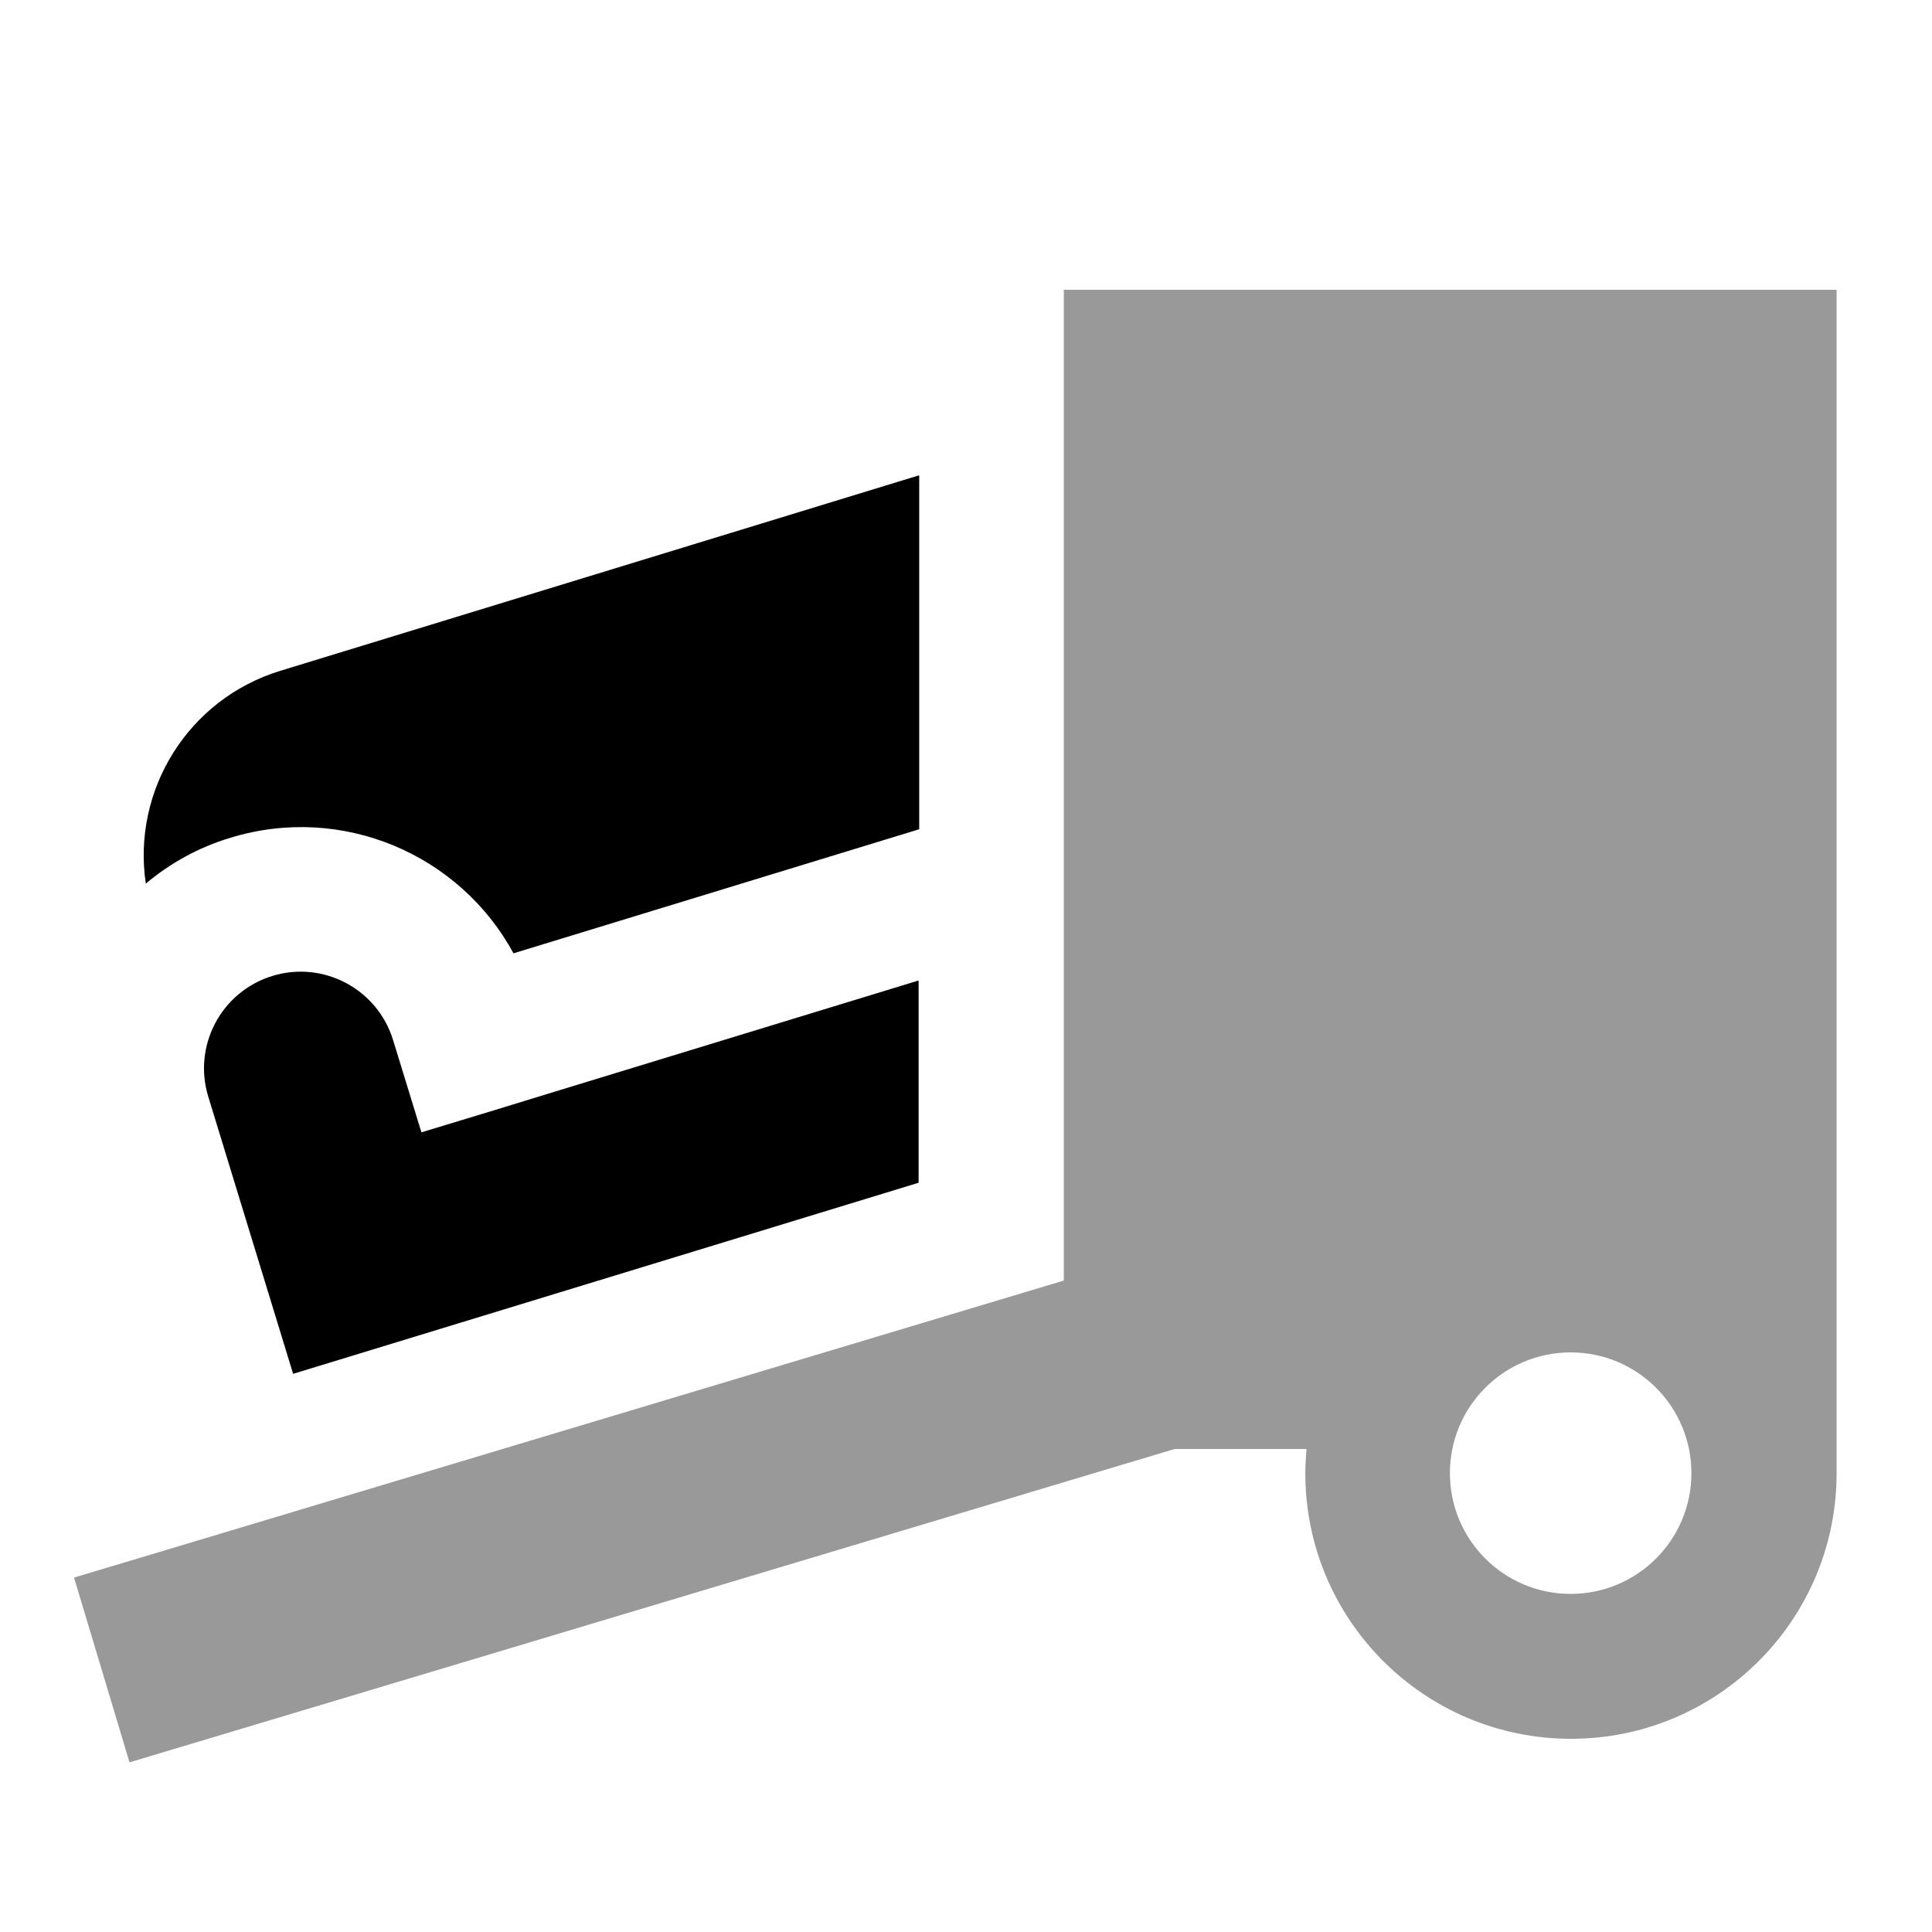<svg xmlns="http://www.w3.org/2000/svg" viewBox="0 0 640 640"><!--! Font Awesome Pro 7.1.0 by @fontawesome - https://fontawesome.com License - https://fontawesome.com/license (Commercial License) Copyright 2025 Fonticons, Inc. --><path opacity=".4" fill="currentColor" d="M24.5 522.5L42.9 583.8L73.6 574.6L389.1 480L432.8 480C432.6 482.6 432.4 485.3 432.4 488C432.4 536.6 471.8 576 520.4 576C569 576 608.4 536.6 608.4 488L608.4 96L352.4 96L352.4 424.2L55.2 513.4L24.5 522.6zM560.3 488C560.3 510.1 542.4 528 520.3 528C498.2 528 480.3 510.1 480.3 488C480.3 465.9 498.2 448 520.3 448C542.4 448 560.3 465.9 560.3 488z"/><path fill="currentColor" d="M304.3 157.5L92.9 222.2C62.2 231.6 43.7 261.9 48.3 292.7C56.3 286 65.7 280.7 76.4 277.5C113.4 266.2 152.3 283 170.1 315.8L304.5 274.7L304.5 157.6zM304.3 324.8L185.5 361.1C170.2 365.8 154.9 370.5 139.6 375.1L130.2 344.5C125 327.6 107.1 318.1 90.2 323.3C73.3 328.5 63.8 346.4 69 363.3L97.1 455.1L304.3 391.8L304.3 324.9z"/></svg>